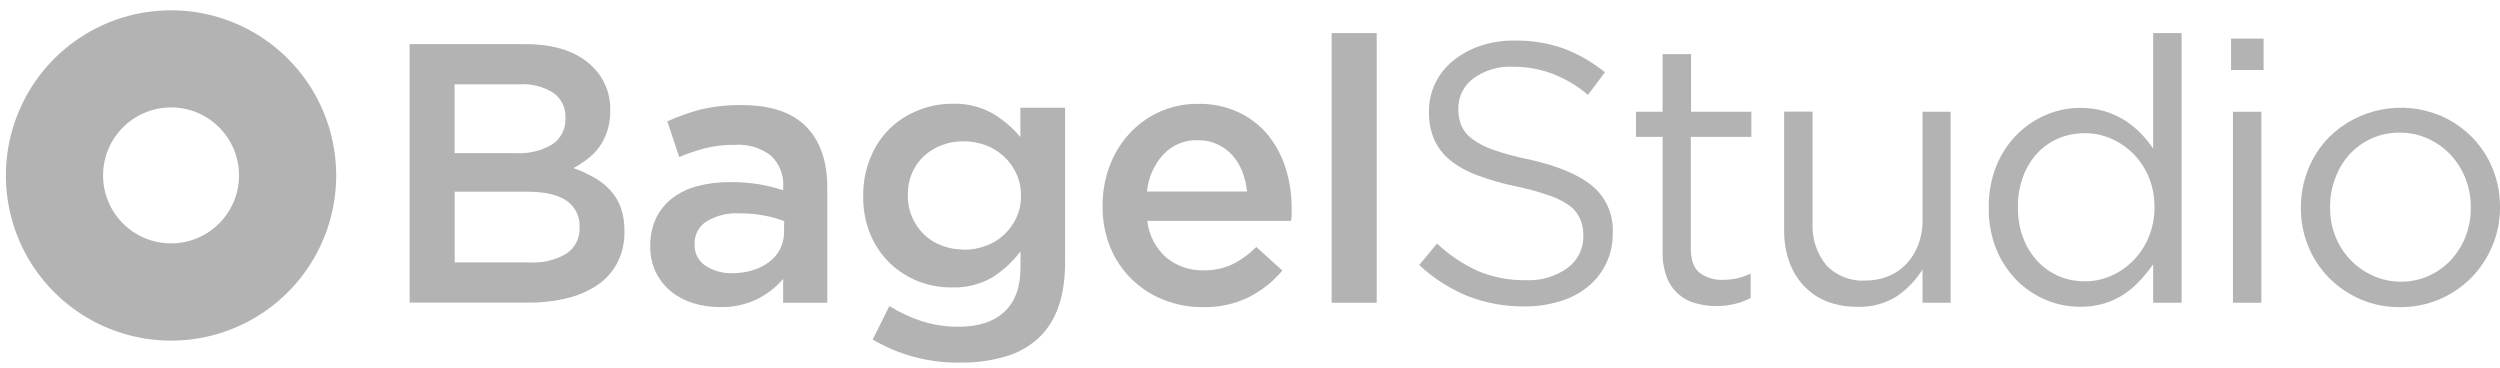 <?xml version="1.0" encoding="UTF-8"?>
<svg width="102px" height="15px" viewBox="0 0 102 15" version="1.1" xmlns="http://www.w3.org/2000/svg" xmlns:xlink="http://www.w3.org/1999/xlink">
    <!-- Generator: Sketch 53.2 (72643) - https://sketchapp.com -->
    <title>1bagelstudio_logo_gray</title>
    <desc>Created with Sketch.</desc>
    <g id="Page-1" stroke="none" stroke-width="1" fill="none" fill-rule="evenodd">
        <g id="Desktop-HD" transform="translate(-33, -7041)" fill="#B3B3B3" fill-rule="nonzero">
            <g id="1bagelstudio_logo_gray" transform="translate(33, 7041.42)">
                <path d="M16.713,1.381 L21.437,1.381 C22.651,1.381 23.569,1.692 24.191,2.316 C24.657,2.777 24.913,3.409 24.898,4.064 L24.898,4.094 C24.903,4.383 24.859,4.671 24.77,4.946 C24.694,5.177 24.582,5.395 24.44,5.593 C24.303,5.777 24.14,5.94 23.956,6.077 C23.78,6.213 23.593,6.334 23.396,6.438 C23.689,6.542 23.971,6.671 24.242,6.823 C24.487,6.961 24.709,7.136 24.9,7.342 C25.088,7.548 25.233,7.789 25.327,8.051 C25.433,8.356 25.484,8.678 25.477,9.001 L25.477,9.03 C25.486,9.463 25.391,9.892 25.198,10.28 C25.014,10.642 24.743,10.954 24.409,11.186 C24.034,11.442 23.617,11.628 23.176,11.736 C22.655,11.866 22.119,11.93 21.582,11.925 L16.713,11.925 L16.713,1.381 Z M21.073,5.828 C21.582,5.855 22.087,5.732 22.527,5.474 C22.886,5.237 23.093,4.827 23.069,4.396 L23.069,4.36 C23.083,3.971 22.901,3.601 22.585,3.374 C22.177,3.112 21.695,2.988 21.211,3.021 L18.547,3.021 L18.547,5.828 L21.073,5.828 Z M21.616,10.287 C22.137,10.318 22.655,10.194 23.106,9.931 C23.467,9.692 23.673,9.278 23.646,8.846 L23.646,8.817 C23.661,8.399 23.46,8.002 23.113,7.768 C22.758,7.523 22.214,7.4 21.483,7.4 L18.552,7.4 L18.552,10.287 L21.616,10.287 Z" id="Shape"></path>
                <path d="M31.952,11.932 L31.952,10.963 C31.66,11.299 31.307,11.576 30.91,11.777 C30.432,12.01 29.904,12.124 29.372,12.109 C29.005,12.11 28.64,12.057 28.289,11.951 C27.963,11.853 27.658,11.695 27.391,11.484 C27.133,11.274 26.923,11.012 26.773,10.716 C26.609,10.386 26.526,10.021 26.531,9.653 L26.531,9.621 C26.522,9.223 26.605,8.829 26.773,8.468 C26.931,8.149 27.16,7.87 27.444,7.654 C27.75,7.427 28.098,7.262 28.468,7.17 C28.889,7.06 29.322,7.007 29.757,7.01 C30.168,7.005 30.579,7.035 30.985,7.1 C31.313,7.159 31.637,7.24 31.954,7.342 L31.954,7.192 C31.984,6.715 31.798,6.249 31.448,5.925 C31.032,5.609 30.516,5.454 29.994,5.489 C29.587,5.482 29.18,5.528 28.783,5.624 C28.418,5.719 28.061,5.84 27.713,5.985 L27.228,4.532 C27.666,4.332 28.119,4.17 28.585,4.048 C29.133,3.919 29.695,3.859 30.258,3.868 C31.444,3.868 32.322,4.162 32.894,4.75 C33.468,5.336 33.754,6.165 33.754,7.228 L33.754,11.932 L31.952,11.932 Z M31.995,8.601 C31.729,8.5 31.454,8.423 31.174,8.374 C30.843,8.312 30.508,8.282 30.171,8.284 C29.699,8.256 29.23,8.372 28.824,8.616 C28.515,8.811 28.331,9.154 28.34,9.519 L28.34,9.551 C28.324,9.9 28.493,10.231 28.786,10.423 C29.111,10.632 29.492,10.738 29.878,10.726 C30.161,10.728 30.443,10.687 30.714,10.605 C30.956,10.532 31.183,10.417 31.385,10.265 C31.571,10.125 31.723,9.945 31.83,9.737 C31.937,9.525 31.991,9.29 31.988,9.052 L31.995,8.601 Z" id="Shape"></path>
                <path d="M39.17,14.373 C37.918,14.394 36.685,14.069 35.607,13.434 L36.285,12.068 C36.701,12.325 37.147,12.533 37.612,12.685 C38.1,12.839 38.608,12.915 39.119,12.91 C39.926,12.91 40.55,12.704 40.989,12.29 C41.428,11.877 41.644,11.266 41.636,10.457 L41.636,9.837 C41.319,10.259 40.927,10.619 40.48,10.9 C39.981,11.186 39.413,11.327 38.838,11.307 C38.375,11.312 37.914,11.23 37.482,11.065 C37.055,10.897 36.664,10.651 36.329,10.338 C35.983,10.008 35.709,9.611 35.522,9.171 C35.314,8.675 35.211,8.141 35.219,7.603 L35.219,7.572 C35.211,7.032 35.314,6.496 35.522,5.997 C35.704,5.544 35.981,5.134 36.333,4.796 C36.669,4.48 37.063,4.234 37.494,4.069 C37.923,3.899 38.381,3.812 38.843,3.813 C39.424,3.79 40,3.928 40.507,4.212 C40.931,4.468 41.311,4.791 41.631,5.169 L41.631,3.975 L43.455,3.975 L43.455,10.304 C43.455,11.628 43.118,12.628 42.445,13.303 C42.061,13.677 41.593,13.953 41.081,14.109 C40.461,14.295 39.817,14.384 39.17,14.373 L39.17,14.373 Z M39.32,9.771 C39.626,9.772 39.929,9.718 40.216,9.611 C40.77,9.414 41.221,9.001 41.466,8.466 C41.594,8.19 41.659,7.89 41.655,7.586 L41.655,7.555 C41.66,7.246 41.595,6.94 41.466,6.659 C41.345,6.397 41.174,6.162 40.962,5.966 C40.745,5.762 40.489,5.604 40.209,5.503 C39.922,5.397 39.619,5.344 39.313,5.346 C39.009,5.342 38.708,5.395 38.424,5.503 C38.155,5.603 37.909,5.754 37.697,5.947 C37.49,6.14 37.325,6.374 37.213,6.634 C37.093,6.918 37.034,7.223 37.038,7.531 L37.038,7.56 C37.035,7.868 37.097,8.173 37.22,8.456 C37.336,8.716 37.5,8.952 37.704,9.151 C37.912,9.351 38.16,9.504 38.431,9.602 C38.715,9.71 39.016,9.764 39.32,9.762 L39.32,9.771 Z" id="Shape"></path>
                <path d="M49.072,12.111 C48.525,12.115 47.983,12.013 47.476,11.811 C46.484,11.425 45.696,10.648 45.296,9.662 C45.083,9.132 44.978,8.565 44.986,7.993 L44.986,7.962 C44.982,7.411 45.08,6.864 45.274,6.349 C45.455,5.861 45.729,5.414 46.08,5.031 C46.425,4.655 46.843,4.352 47.309,4.142 C47.801,3.922 48.336,3.811 48.876,3.817 C49.449,3.805 50.018,3.924 50.54,4.164 C51,4.38 51.407,4.695 51.731,5.087 C52.059,5.491 52.305,5.954 52.458,6.45 C52.622,6.98 52.703,7.531 52.7,8.085 C52.7,8.165 52.7,8.25 52.7,8.328 C52.7,8.405 52.686,8.5 52.676,8.592 L46.81,8.592 C46.872,9.171 47.149,9.706 47.587,10.091 C48.013,10.44 48.55,10.624 49.101,10.609 C49.506,10.619 49.908,10.536 50.276,10.367 C50.639,10.185 50.97,9.945 51.257,9.657 L52.32,10.619 C51.942,11.068 51.477,11.437 50.954,11.704 C50.368,11.988 49.723,12.128 49.072,12.111 L49.072,12.111 Z M50.879,7.395 C50.852,7.114 50.786,6.837 50.683,6.574 C50.59,6.329 50.452,6.104 50.276,5.91 C49.915,5.51 49.397,5.288 48.859,5.3 C48.333,5.285 47.825,5.496 47.466,5.881 C47.084,6.3 46.849,6.831 46.795,7.395 L50.879,7.395 Z" id="Shape"></path>
                <polygon id="Path" points="54.331 0.93 56.169 0.93 56.169 11.932 54.331 11.932"></polygon>
                <path d="M62.212,12.082 C61.422,12.092 60.637,11.951 59.899,11.668 C59.162,11.367 58.486,10.935 57.903,10.394 L58.63,9.519 C59.126,9.983 59.695,10.363 60.313,10.643 C60.927,10.898 61.587,11.023 62.251,11.011 C62.862,11.043 63.465,10.865 63.961,10.508 C64.37,10.206 64.608,9.726 64.601,9.219 L64.601,9.188 C64.605,8.964 64.563,8.741 64.48,8.534 C64.391,8.321 64.248,8.135 64.065,7.993 C63.808,7.805 63.523,7.659 63.22,7.56 C62.773,7.404 62.316,7.278 61.852,7.184 C61.315,7.074 60.788,6.922 60.275,6.731 C59.873,6.588 59.497,6.379 59.163,6.114 C58.882,5.888 58.66,5.598 58.514,5.268 C58.365,4.911 58.293,4.526 58.303,4.14 L58.303,4.118 C58.299,3.722 58.386,3.331 58.557,2.974 C58.73,2.621 58.978,2.309 59.284,2.061 C59.613,1.794 59.987,1.588 60.389,1.453 C60.836,1.304 61.305,1.23 61.776,1.235 C62.466,1.222 63.153,1.332 63.804,1.56 C64.411,1.793 64.977,2.12 65.482,2.529 L64.79,3.449 C64.348,3.075 63.846,2.78 63.305,2.575 C62.805,2.393 62.277,2.301 61.745,2.304 C61.158,2.269 60.577,2.44 60.103,2.788 C59.721,3.074 59.498,3.523 59.5,3.999 L59.5,4.028 C59.495,4.258 59.536,4.486 59.621,4.699 C59.716,4.915 59.866,5.102 60.057,5.242 C60.323,5.437 60.618,5.59 60.931,5.695 C61.399,5.856 61.877,5.985 62.363,6.08 C63.54,6.341 64.405,6.702 64.964,7.165 C65.524,7.632 65.834,8.335 65.8,9.064 L65.8,9.093 C65.815,9.936 65.444,10.739 64.792,11.273 C64.457,11.544 64.072,11.746 63.659,11.869 C63.19,12.014 62.703,12.086 62.212,12.082 L62.212,12.082 Z" id="Path"></path>
                <path d="M70.034,12.068 C69.738,12.069 69.444,12.029 69.159,11.946 C68.622,11.799 68.19,11.4 67.999,10.876 C67.881,10.552 67.825,10.21 67.834,9.866 L67.834,5.164 L66.749,5.164 L66.749,4.14 L67.834,4.14 L67.834,1.788 L68.995,1.788 L68.995,4.14 L71.456,4.14 L71.456,5.164 L68.985,5.164 L68.985,9.703 C68.985,10.188 69.106,10.52 69.346,10.711 C69.62,10.913 69.955,11.013 70.295,10.997 C70.485,10.998 70.674,10.979 70.86,10.939 C71.056,10.895 71.246,10.828 71.427,10.74 L71.427,11.736 C71.224,11.845 71.009,11.926 70.785,11.978 C70.539,12.038 70.287,12.068 70.034,12.068 Z" id="Path"></path>
                <path d="M75.777,12.097 C75.346,12.104 74.919,12.028 74.517,11.871 C74.163,11.728 73.843,11.509 73.582,11.229 C73.322,10.944 73.123,10.608 72.996,10.244 C72.856,9.836 72.788,9.408 72.793,8.977 L72.793,4.132 L73.953,4.132 L73.953,8.681 C73.92,9.302 74.118,9.913 74.51,10.396 C74.923,10.833 75.509,11.064 76.109,11.026 C76.425,11.029 76.74,10.971 77.034,10.854 C77.313,10.743 77.565,10.574 77.773,10.357 C77.982,10.133 78.147,9.871 78.257,9.585 C78.381,9.268 78.443,8.931 78.439,8.592 L78.439,4.14 L79.585,4.14 L79.585,11.932 L78.439,11.932 L78.439,10.575 C78.174,11 77.826,11.366 77.414,11.651 C76.928,11.966 76.356,12.122 75.777,12.097 Z" id="Path"></path>
                <path d="M84.865,12.097 C84.394,12.097 83.927,12.005 83.492,11.825 C83.047,11.642 82.643,11.374 82.302,11.036 C81.941,10.673 81.653,10.242 81.457,9.769 C81.238,9.226 81.131,8.644 81.142,8.059 L81.142,8.027 C81.134,7.447 81.241,6.87 81.457,6.332 C81.651,5.855 81.939,5.422 82.302,5.058 C82.644,4.718 83.048,4.447 83.492,4.261 C83.926,4.076 84.393,3.982 84.865,3.982 C85.201,3.978 85.535,4.023 85.858,4.115 C86.144,4.2 86.418,4.322 86.672,4.479 C86.912,4.627 87.132,4.805 87.329,5.007 C87.52,5.202 87.694,5.414 87.849,5.639 L87.849,0.93 L89.01,0.93 L89.01,11.932 L87.849,11.932 L87.849,10.365 C87.686,10.597 87.507,10.818 87.314,11.026 C87.118,11.238 86.898,11.426 86.658,11.586 C86.409,11.75 86.137,11.876 85.851,11.961 C85.531,12.056 85.199,12.101 84.865,12.097 L84.865,12.097 Z M85.076,11.057 C85.436,11.058 85.792,10.983 86.122,10.839 C86.46,10.693 86.766,10.483 87.026,10.222 C87.297,9.948 87.512,9.625 87.66,9.27 C87.823,8.881 87.906,8.463 87.903,8.042 L87.903,8.013 C87.906,7.591 87.823,7.173 87.66,6.785 C87.369,6.087 86.817,5.53 86.122,5.232 C85.792,5.088 85.436,5.014 85.076,5.014 C84.709,5.011 84.345,5.08 84.005,5.217 C83.678,5.353 83.382,5.556 83.138,5.813 C82.883,6.086 82.684,6.406 82.552,6.756 C82.399,7.16 82.324,7.59 82.331,8.022 L82.331,8.051 C82.325,8.479 82.4,8.904 82.552,9.304 C82.686,9.656 82.887,9.979 83.145,10.253 C83.393,10.512 83.69,10.717 84.02,10.856 C84.355,10.994 84.714,11.062 85.076,11.057 L85.076,11.057 Z" id="Shape"></path>
                <path d="M91.027,1.155 L92.355,1.155 L92.355,2.437 L91.027,2.437 L91.027,1.155 Z M91.105,4.14 L92.265,4.14 L92.265,11.932 L91.105,11.932 L91.105,4.14 Z" id="Shape"></path>
                <path d="M97.916,12.111 C97.362,12.117 96.812,12.008 96.303,11.789 C95.824,11.581 95.39,11.284 95.022,10.915 C94.659,10.547 94.373,10.111 94.179,9.633 C93.976,9.138 93.873,8.608 93.876,8.073 L93.876,8.042 C93.874,7.505 93.976,6.972 94.179,6.475 C94.373,5.992 94.659,5.552 95.022,5.179 C96.22,3.997 98.012,3.649 99.566,4.297 C100.047,4.504 100.484,4.801 100.854,5.171 C101.216,5.54 101.502,5.975 101.697,6.453 C101.9,6.948 102.003,7.478 102,8.013 L102,8.042 C102.003,8.58 101.897,9.113 101.69,9.609 C101.49,10.089 101.202,10.527 100.84,10.9 C100.07,11.684 99.015,12.122 97.916,12.111 L97.916,12.111 Z M97.945,11.072 C98.345,11.077 98.741,10.994 99.105,10.83 C99.448,10.674 99.756,10.451 100.011,10.173 C100.264,9.896 100.463,9.574 100.597,9.224 C100.74,8.854 100.811,8.46 100.808,8.064 L100.808,8.042 C100.811,7.637 100.737,7.236 100.59,6.86 C100.451,6.501 100.244,6.172 99.98,5.891 C99.718,5.615 99.406,5.392 99.059,5.234 C98.7,5.072 98.31,4.989 97.916,4.992 C97.134,4.981 96.385,5.305 95.857,5.881 C95.605,6.165 95.409,6.494 95.278,6.85 C95.137,7.223 95.065,7.619 95.068,8.018 L95.068,8.047 C95.064,8.452 95.138,8.854 95.286,9.231 C95.425,9.581 95.63,9.9 95.889,10.173 C96.147,10.446 96.457,10.666 96.799,10.82 C97.158,10.987 97.549,11.073 97.945,11.072 L97.945,11.072 Z" id="Shape"></path>
                <path d="M6.978,3.963 C8.51,3.963 9.752,5.204 9.752,6.736 C9.752,8.268 8.51,9.51 6.978,9.51 C5.447,9.51 4.205,8.268 4.205,6.736 C4.206,5.205 5.447,3.964 6.978,3.963 L6.978,3.963 Z M6.978,4.76456033e-22 C4.253,1.76092439e-07 1.795,1.642 0.753,4.16 C-0.29,6.679 0.287,9.577 2.214,11.504 C4.142,13.431 7.041,14.007 9.559,12.964 C12.077,11.92 13.718,9.462 13.717,6.736 C13.717,4.949 13.007,3.235 11.743,1.972 C10.479,0.709 8.765,-0.001 6.978,4.76456033e-22 Z" id="Shape"></path>
            </g>
        </g>
    </g>
</svg>